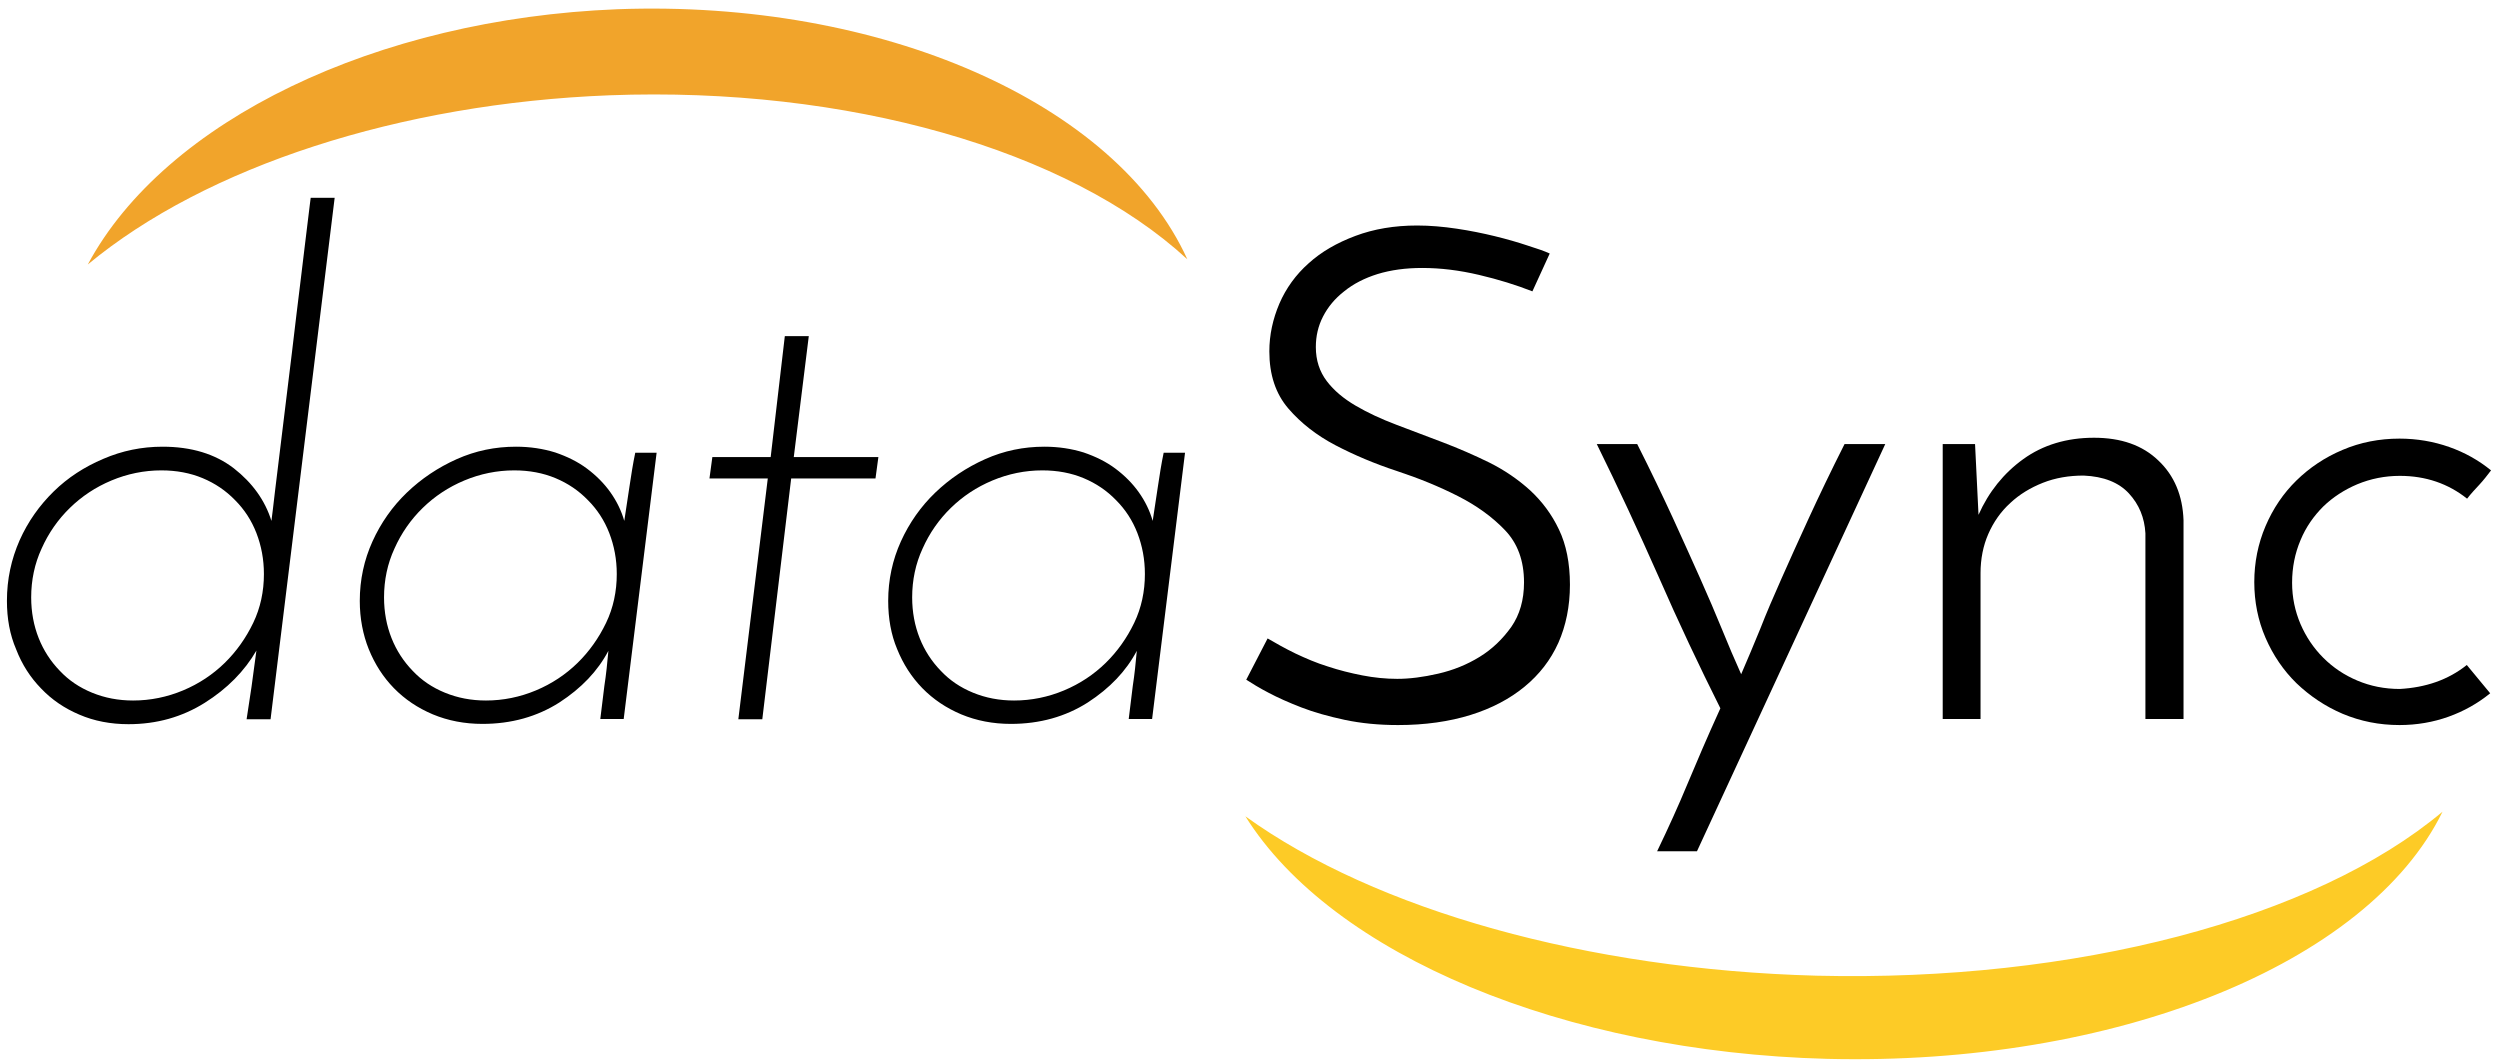 <?xml version="1.0" encoding="utf-8"?>
<!-- Generator: Adobe Illustrator 28.3.0, SVG Export Plug-In . SVG Version: 6.00 Build 0)  -->
<svg version="1.1"
	 id="svg4196" xmlns:sodipodi="http://sodipodi.sourceforge.net/DTD/sodipodi-0.dtd" xmlns:dc="http://purl.org/dc/elements/1.1/" xmlns:inkscape="http://www.inkscape.org/namespaces/inkscape" xmlns:svg="http://www.w3.org/2000/svg" xmlns:rdf="http://www.w3.org/1999/02/22-rdf-syntax-ns#" xmlns:cc="http://creativecommons.org/ns#" inkscape:export-filename="C:\subversion\projects\marketing\Logos\2017-01 datasync logo large_white background.png"
	 xmlns="http://www.w3.org/2000/svg" xmlns:xlink="http://www.w3.org/1999/xlink" x="0px" y="0px" width="865.8px" height="367.8px"
	 viewBox="0 0 865.8 367.8" style="enable-background:new 0 0 865.8 367.8;" xml:space="preserve">
<style type="text/css">
	.st0{enable-background:new    ;}
	.st1{fill:#F1A42B;}
	.st2{fill:#FDCB26;}
</style>
<g class="st0">
	<path d="M2.4,208.1c0-7.5,1.5-14.4,4.4-21c2.9-6.5,6.9-12.1,11.8-16.9c4.9-4.8,10.6-8.5,17.2-11.3c6.5-2.8,13.3-4.2,20.5-4.2
		c10,0,18.2,2.5,24.7,7.5c6.4,5,10.8,11.1,13,18.2c0.2-1.3,0.6-4.9,1.3-10.8c0.7-6,1.6-13.1,2.6-21.3c1-8.3,2.1-17,3.2-26.2
		c1.1-9.2,2.1-17.8,3.1-25.7c1-7.9,1.7-14.5,2.4-19.8c0.6-5.2,1-7.9,1-8.1h8.3L93.7,249.1h-8.3l1.7-11.2l1.7-12.6
		c-4.1,7.1-10.1,13.2-17.9,18.1c-7.8,4.9-16.6,7.4-26.4,7.4c-6.2,0-11.9-1.1-17-3.3c-5.2-2.2-9.6-5.2-13.3-9.1
		c-3.7-3.8-6.6-8.3-8.6-13.5C3.4,219.8,2.4,214.2,2.4,208.1z M10.8,206.9c0,5.1,0.9,9.8,2.6,14.1c1.7,4.3,4.2,8.1,7.3,11.3
		c3.1,3.3,6.8,5.8,11.2,7.6c4.4,1.8,9.1,2.7,14.2,2.7c6,0,11.8-1.2,17.3-3.5c5.5-2.3,10.3-5.5,14.4-9.5c4.1-4,7.4-8.7,9.9-13.9
		c2.5-5.2,3.7-10.9,3.7-16.9c0-5.1-0.9-9.8-2.6-14.2c-1.7-4.4-4.2-8.2-7.4-11.4c-3.2-3.3-6.9-5.8-11.2-7.6
		c-4.3-1.8-9.1-2.7-14.3-2.7c-6,0-11.8,1.2-17.3,3.5c-5.5,2.3-10.3,5.5-14.4,9.5c-4.1,4-7.4,8.7-9.8,14.1
		C12,195.2,10.8,200.9,10.8,206.9z"/>
	<path d="M124.6,208.1c0-7.3,1.5-14.2,4.4-20.6c2.9-6.4,6.9-12.1,11.9-16.9c5-4.8,10.8-8.7,17.3-11.6c6.5-2.9,13.3-4.3,20.5-4.3
		c4.9,0,9.4,0.7,13.6,2c4.1,1.4,7.8,3.2,11,5.6c3.2,2.4,5.9,5.1,8.1,8.2c2.2,3.1,3.8,6.4,4.8,9.9c0.6-4,1.2-7.9,1.8-11.9
		c0.6-4,1.2-7.9,2-11.7h7.4l-11.4,92.2h-8.1l1.4-11.4c0.3-2.1,0.6-4.1,0.8-6.1c0.2-2,0.4-4,0.6-6.1c-3.7,7-9.3,12.9-17,17.9
		c-7.7,4.9-16.6,7.4-26.6,7.4c-6.2,0-11.9-1.1-17.2-3.3c-5.2-2.2-9.7-5.2-13.5-9.1c-3.7-3.8-6.6-8.3-8.7-13.5
		C125.7,219.8,124.6,214.2,124.6,208.1z M133,206.9c0,5.1,0.9,9.8,2.6,14.1c1.7,4.3,4.2,8.1,7.3,11.3c3.1,3.3,6.8,5.8,11.2,7.6
		c4.4,1.8,9.1,2.7,14.2,2.7c6,0,11.8-1.2,17.3-3.5c5.5-2.3,10.3-5.5,14.4-9.5c4.1-4,7.4-8.7,9.9-13.9c2.5-5.2,3.7-10.9,3.7-16.9
		c0-5.1-0.9-9.8-2.6-14.2c-1.7-4.4-4.2-8.2-7.4-11.4c-3.2-3.3-6.9-5.8-11.2-7.6c-4.3-1.8-9.1-2.7-14.3-2.7c-6,0-11.8,1.2-17.3,3.5
		c-5.5,2.3-10.3,5.5-14.4,9.5c-4.1,4-7.4,8.7-9.8,14.1C134.2,195.2,133,200.9,133,206.9z"/>
	<path d="M271.8,116.4h8.3l-5.2,41.9h29.3l-1,7.4H274l-10,83.4h-8.3l10.2-83.4h-20.2l1-7.4h20.2L271.8,116.4z"/>
	<path d="M307.6,208.1c0-7.3,1.5-14.2,4.4-20.6c2.9-6.4,6.9-12.1,11.9-16.9c5-4.8,10.8-8.7,17.3-11.6c6.5-2.9,13.3-4.3,20.5-4.3
		c4.9,0,9.4,0.7,13.6,2c4.1,1.4,7.8,3.2,11,5.6c3.2,2.4,5.9,5.1,8.1,8.2c2.2,3.1,3.8,6.4,4.8,9.9c0.6-4,1.2-7.9,1.8-11.9
		c0.6-4,1.2-7.9,2-11.7h7.4l-11.4,92.2h-8.1l1.4-11.4c0.3-2.1,0.6-4.1,0.8-6.1c0.2-2,0.4-4,0.6-6.1c-3.7,7-9.3,12.9-17,17.9
		c-7.7,4.9-16.6,7.4-26.6,7.4c-6.2,0-11.9-1.1-17.2-3.3c-5.2-2.2-9.7-5.2-13.5-9.1c-3.7-3.8-6.6-8.3-8.7-13.5
		C308.6,219.8,307.6,214.2,307.6,208.1z M315.9,206.9c0,5.1,0.9,9.8,2.6,14.1c1.7,4.3,4.2,8.1,7.3,11.3c3.1,3.3,6.8,5.8,11.2,7.6
		c4.4,1.8,9.1,2.7,14.2,2.7c6,0,11.8-1.2,17.3-3.5c5.5-2.3,10.3-5.5,14.4-9.5c4.1-4,7.4-8.7,9.9-13.9c2.5-5.2,3.7-10.9,3.7-16.9
		c0-5.1-0.9-9.8-2.6-14.2c-1.7-4.4-4.2-8.2-7.4-11.4c-3.2-3.3-6.9-5.8-11.2-7.6c-4.3-1.8-9.1-2.7-14.3-2.7c-6,0-11.8,1.2-17.3,3.5
		c-5.5,2.3-10.3,5.5-14.4,9.5c-4.1,4-7.4,8.7-9.8,14.1C317.1,195.2,315.9,200.9,315.9,206.9z"/>
</g>
<g class="st0">
	<path d="M536.7,87.8l-6,13.1c-5.6-2.2-11.7-4.1-18.5-5.7c-6.8-1.6-13.3-2.4-19.7-2.4c-5.7,0-10.8,0.7-15.4,2.1
		c-4.5,1.4-8.4,3.4-11.6,6c-3.2,2.5-5.6,5.4-7.3,8.7c-1.7,3.3-2.5,6.8-2.5,10.6c0,4.6,1.3,8.5,3.8,11.8c2.5,3.3,5.9,6.1,10,8.5
		c4.1,2.4,8.8,4.6,14.1,6.6c5.2,2,10.6,4,16.1,6.1c5.5,2.1,10.8,4.4,16.1,7c5.2,2.6,9.9,5.8,14.1,9.6c4.1,3.8,7.5,8.3,10,13.6
		c2.5,5.2,3.8,11.6,3.8,19.1c0,7.5-1.4,14.2-4,20.1c-2.7,6-6.6,11-11.7,15.2c-5.1,4.2-11.3,7.5-18.7,9.8c-7.4,2.3-15.8,3.5-25.1,3.5
		c-6.7,0-12.8-0.6-18.5-1.8c-5.6-1.2-10.6-2.6-15-4.3c-4.4-1.7-8.2-3.4-11.4-5.1c-3.3-1.7-5.8-3.3-7.7-4.5l7.4-14.3
		c2.9,1.7,6.1,3.5,9.6,5.2c3.6,1.7,7.3,3.3,11.2,4.5c3.9,1.3,7.9,2.3,12,3.1c4.1,0.8,8.2,1.2,12.1,1.2c4.3,0,9-0.6,14.2-1.8
		c5.2-1.2,9.9-3.1,14.3-5.8c4.4-2.7,8-6.2,11-10.4c2.9-4.2,4.4-9.3,4.4-15.4c0-7.5-2.2-13.5-6.6-18.1c-4.4-4.6-9.8-8.5-16.3-11.8
		c-6.5-3.3-13.6-6.2-21.2-8.7c-7.6-2.5-14.7-5.5-21.2-8.9c-6.5-3.4-12-7.7-16.3-12.7c-4.4-5.1-6.6-11.7-6.6-19.8
		c0-5.7,1.2-11.2,3.5-16.6c2.3-5.3,5.7-10,10.1-13.9c4.4-4,9.8-7.1,16.2-9.5c6.4-2.4,13.5-3.6,21.4-3.6c4.4,0,9,0.4,13.7,1.1
		c4.7,0.7,9.1,1.6,13.2,2.6c4.1,1,7.9,2.1,11.2,3.2C532.4,86.1,535,87,536.7,87.8z"/>
	<path d="M587.7,294.8h-13.8c2.1-4.3,3.9-8.3,5.6-12c1.7-3.7,3.3-7.5,4.9-11.3c1.6-3.8,3.3-7.8,5.1-12c1.8-4.2,3.9-8.9,6.3-14.2
		c-7.3-14.6-14.5-29.8-21.4-45.6c-7-15.8-14.1-31.1-21.4-45.9H567c4.8,9.5,8.9,18.1,12.4,25.7c3.5,7.6,6.6,14.6,9.4,20.8
		c2.8,6.3,5.3,12.1,7.5,17.5c2.2,5.4,4.4,10.6,6.7,15.7c2.2-5.1,4.4-10.3,6.6-15.7c2.1-5.4,4.6-11.2,7.4-17.5
		c2.8-6.3,5.9-13.2,9.4-20.8c3.5-7.6,7.6-16.2,12.4-25.7h14.1L587.7,294.8z"/>
	<path d="M672.8,153.8h11.2l1.2,24.5c3.5-7.9,8.7-14.4,15.5-19.3c6.8-4.9,15-7.4,24.5-7.4c9.4,0,16.8,2.6,22.3,7.9
		c5.5,5.2,8.4,12.1,8.7,20.7v68.8H743v-64.3c-0.3-5.4-2.2-10-5.7-13.8c-3.5-3.8-8.7-5.9-15.7-6.2c-5.1,0-9.8,0.8-14.1,2.5
		c-4.3,1.7-8.1,4-11.3,7c-3.3,3-5.8,6.6-7.6,10.7c-1.8,4.1-2.7,8.7-2.7,13.6v50.5h-13.1V153.8z"/>
	<path d="M854.3,230.3l8.1,9.8c-4.3,3.5-9.1,6.2-14.4,8.1c-5.3,1.9-11,2.9-17,2.9c-7,0-13.5-1.3-19.7-3.9c-6.1-2.6-11.4-6.2-16-10.6
		c-4.5-4.4-8.1-9.7-10.7-15.7c-2.6-6-3.9-12.5-3.9-19.3c0-6.8,1.3-13.3,3.9-19.4c2.6-6.1,6.2-11.4,10.7-15.8c4.5-4.4,9.8-8,16-10.6
		c6.1-2.6,12.7-3.9,19.7-3.9c6,0,11.8,1,17.2,2.9c5.4,1.9,10.2,4.6,14.5,8.1c-1.3,1.7-2.6,3.4-4,4.9c-1.4,1.5-2.9,3.1-4.3,4.9
		c-6.5-5.2-14.3-7.9-23.3-7.9c-5.2,0-10.1,1-14.7,2.9c-4.5,1.9-8.5,4.5-11.8,7.7c-3.3,3.3-6,7.1-7.9,11.7c-1.9,4.5-2.9,9.4-2.9,14.7
		c0,5.1,1,9.8,2.9,14.3c1.9,4.4,4.5,8.3,7.9,11.7s7.3,6,11.8,7.9s9.4,2.9,14.7,2.9C840,238.1,847.8,235.5,854.3,230.3z"/>
</g>
<path id="path-above" inkscape:connector-curvature="0" class="st1" d="M411.2,89.8c-24.7-54.3-106-90-197.4-86.6
	C130.4,6.5,57.2,41.7,30.4,91.6c41-34,108.2-55.8,180.7-58.6C293.2,29.9,369.9,51.7,411.2,89.8z"/>
<path id="path-below" inkscape:connector-curvature="0" class="st2" d="M845.9,281.1C820,334,732.2,369.2,632.7,366.7
	c-90.9-2.4-171.3-35.9-201.4-84c45.2,32.6,118.8,53.1,197.8,55.2C718.6,340.1,801.6,318.3,845.9,281.1z"/>
</svg>
